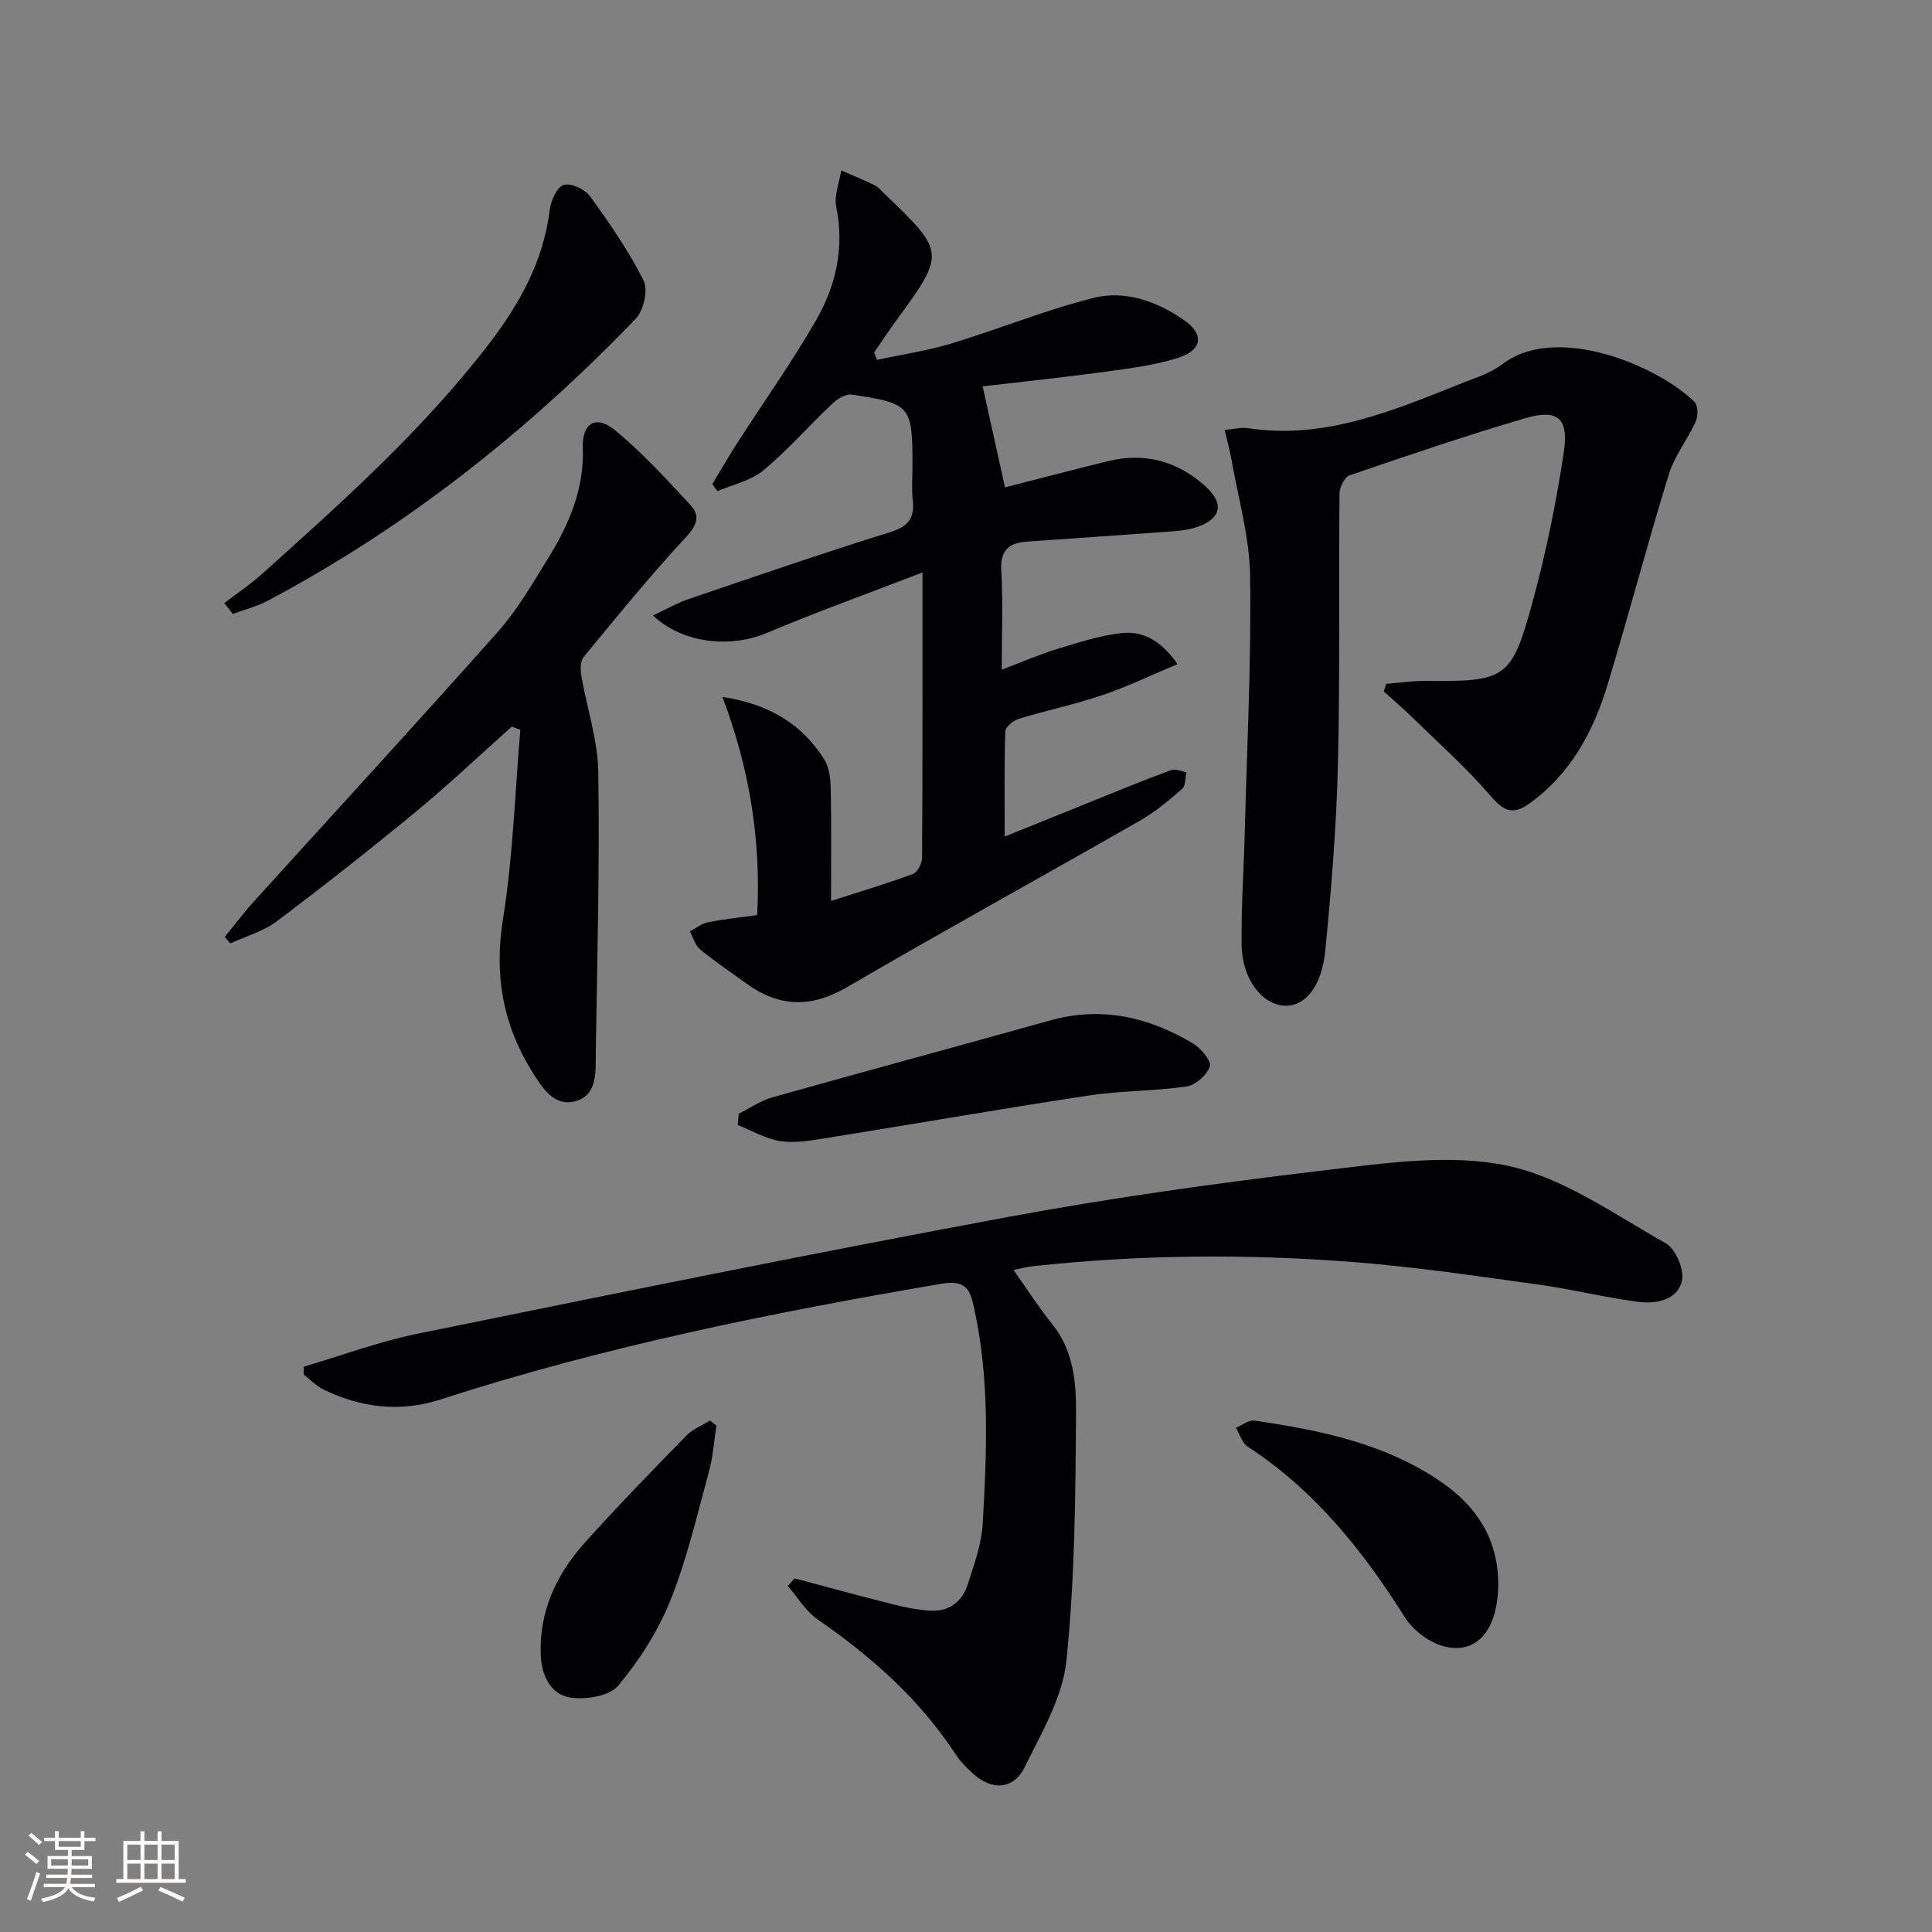 <svg enable-background="new 0 0 400 400" viewBox="0 0 400 400" xmlns="http://www.w3.org/2000/svg"><rect x="0" y="0" width="400" height="400" fill="#808080" stroke="none"/><g fill="#010104"><path d="m149.57 144.3c9.62 1.44 16.55 5.62 21.15 13.05 1.05 1.7 1.24 4.13 1.28 6.23.15 7.28.06 14.57.06 22.95 6.43-2.07 11.77-3.65 16.97-5.6.94-.35 1.87-2.18 1.88-3.33.11-19.12.08-38.25.08-59.08-11.94 4.61-22.2 8.28-32.22 12.52-7.43 3.15-17.35 2.26-23.59-3.61 2.75-1.28 5.07-2.62 7.56-3.46 13.82-4.7 27.63-9.46 41.57-13.8 3.8-1.18 5.08-2.95 4.66-6.69-.26-2.3-.05-4.66-.05-6.99 0-12.49-.32-12.95-12.54-14.79-1.24-.19-3 .87-4.04 1.85-4.82 4.56-9.22 9.61-14.3 13.84-2.57 2.14-6.29 2.91-9.49 4.3-.36-.48-.72-.97-1.08-1.45 1.77-2.92 3.47-5.89 5.32-8.76 5.39-8.37 11.18-16.51 16.14-25.12 4.13-7.17 5.94-15.04 4.21-23.54-.48-2.35.64-5.02 1.03-7.54 2.32 1.02 4.66 1.98 6.94 3.08.72.35 1.28 1.05 1.88 1.63 12.8 12.26 12.8 12.37 2.46 26.52-1.54 2.11-2.98 4.31-4.46 6.46.19.51.38 1.03.57 1.54 5.16-1.11 10.43-1.89 15.46-3.41 9.83-2.98 19.41-6.91 29.35-9.42 6.6-1.66 13.18.72 18.76 4.59 4.25 2.96 3.81 6.22-1.22 7.82-4.85 1.54-10.01 2.18-15.09 2.87-8.54 1.17-17.12 2.06-25.37 3.03 1.57 7.09 3.04 13.73 4.62 20.91 6.91-1.76 14.07-3.63 21.25-5.41 7.7-1.9 14.55 0 20.32 5.26 3.92 3.58 3.16 6.69-1.91 8.4-2.15.73-4.54.82-6.84.99-9.44.71-18.89 1.31-28.33 2-3.65.26-5.51 1.77-5.26 5.96.38 6.46.1 12.97.1 20.55 4.24-1.6 7.78-3.16 11.46-4.28 4.4-1.34 8.87-2.81 13.41-3.3 4.28-.46 8.07 1.48 11.53 6.42-5.47 2.29-10.43 4.7-15.61 6.45-5.65 1.91-11.52 3.13-17.23 4.87-1.14.35-2.78 1.67-2.82 2.59-.24 6.95-.13 13.9-.13 21.81 6.66-2.7 13.16-5.34 19.67-7.96 4.92-1.98 9.82-4 14.8-5.81.88-.32 2.1.27 3.16.44-.27 1.17-.15 2.8-.89 3.44-2.74 2.39-5.58 4.78-8.72 6.58-20.21 11.56-40.61 22.79-60.72 34.51-7.4 4.31-14.01 4.11-20.76-.77-3.23-2.34-6.55-4.57-9.63-7.1-1.02-.84-1.41-2.45-2.08-3.71 1.24-.65 2.42-1.62 3.74-1.88 3.23-.65 6.53-.98 10.18-1.49.84-15.47-1.59-30.43-7.19-45.16z"/><path d="m164.54 326.8c6.84 1.81 13.67 3.68 20.53 5.41 2.4.61 4.88 1.07 7.34 1.25 4.01.3 6.78-1.77 7.96-5.46 1.31-4.09 2.84-8.29 3.09-12.51.86-14.95 1.48-29.94-1.8-44.74-.81-3.68-1.58-5.85-6.82-4.95-35.03 5.97-69.78 12.98-103.65 23.95-8.27 2.68-16.39 1.73-24.16-2.04-1.53-.74-2.78-2.07-4.16-3.12.01-.54.01-1.09.02-1.63 7.86-2.31 15.6-5.21 23.61-6.84 40.64-8.27 81.28-16.57 122.05-24.13 21.83-4.05 43.88-7.11 65.93-9.72 12.47-1.47 25.64-3.44 37.61-.92 11.56 2.43 22.12 10.07 32.77 16.04 2.05 1.15 3.91 5.5 3.37 7.79-.95 4.02-5.36 4.83-9.08 4.35-6.91-.9-13.7-2.62-20.61-3.57-12.65-1.74-25.31-3.64-38.03-4.64-22.25-1.75-44.54-1.59-66.77.85-1.11.12-2.21.43-3.9.77 2.85 4.01 5.24 7.76 8.01 11.2 4.42 5.47 4.98 12.12 4.93 18.46-.12 17.11-.23 34.29-2 51.28-.79 7.57-5.16 14.91-8.64 22-2.3 4.7-6.88 4.88-10.76 1.26-1.21-1.13-2.46-2.31-3.36-3.68-7.49-11.51-17.47-20.4-28.69-28.14-2.49-1.72-4.18-4.61-6.24-6.96.49-.52.97-1.04 1.45-1.56z"/><path d="m253.55 89c2.16-.18 3.5-.55 4.76-.36 16.04 2.47 30.26-3.7 44.56-9.38 2.78-1.1 5.78-2.04 8.1-3.81 11.33-8.69 32.36.39 39.84 7.74.75.73.79 2.93.29 4.05-1.69 3.75-4.41 7.13-5.6 10.99-4.44 14.42-8.27 29.03-12.65 43.47-2.98 9.83-7.73 18.69-16.45 24.82-3.25 2.28-5.15 1.33-7.76-1.7-5.06-5.89-10.92-11.09-16.49-16.53-1.82-1.78-3.77-3.42-5.65-5.13.17-.53.33-1.05.5-1.58 2.67-.21 5.33-.62 8-.6 16.79.14 17.93-.34 22.29-16.32 2.79-10.21 4.93-20.66 6.49-31.13 1.04-6.98-1.32-8.89-7.93-6.96-12.25 3.58-24.34 7.71-36.42 11.84-1.04.35-2.09 2.45-2.1 3.74-.18 18.82.12 37.64-.34 56.45-.31 12.78-1.37 25.56-2.61 38.29-.73 7.44-4.25 11.49-8.36 11.33-4.76-.19-8.88-5.56-8.96-12.68-.09-7.81.46-15.62.66-23.43.46-17.63 1.36-35.27 1.1-52.89-.12-8.15-2.51-16.26-3.92-24.39-.33-1.76-.81-3.48-1.35-5.83z"/><path d="m105.95 150.44c-6.54 5.84-12.91 11.89-19.67 17.47-9.49 7.83-19.17 15.45-29 22.85-2.78 2.09-6.38 3.08-9.61 4.57-.38-.45-.75-.9-1.13-1.36 1.99-2.43 3.87-4.95 5.97-7.27 16.86-18.62 33.89-37.1 50.56-55.89 4.05-4.56 7.18-9.99 10.41-15.22 4.32-7 7.51-14.37 7.19-22.96-.18-5 2.74-6.77 6.56-3.64 5.72 4.69 10.77 10.22 15.81 15.67 1.78 1.93 1.45 3.89-.83 6.34-7.47 8.02-14.39 16.56-21.37 25.02-.71.86-.69 2.64-.48 3.9 1.14 6.65 3.41 13.26 3.51 19.91.29 19.3-.21 38.61-.52 57.92-.06 3.9.48 8.91-4.17 10.23-4.56 1.29-7.08-3.01-9.15-6.35-5.98-9.67-7.73-19.94-5.88-31.43 2.07-12.9 2.46-26.06 3.58-39.11-.58-.22-1.18-.43-1.78-.65z"/><path d="m46.43 124.87c2.62-2.01 5.39-3.86 7.84-6.06 16.6-14.89 33.23-29.75 46.91-47.54 6.39-8.3 11.3-17.15 12.63-27.76.24-1.92 1.45-4.74 2.86-5.21 1.45-.49 4.42.86 5.47 2.31 4.06 5.59 8.03 11.34 11.12 17.49.97 1.95-.02 6.22-1.67 7.94-22.41 23.26-47.51 43.12-76.12 58.32-2.27 1.21-4.84 1.85-7.27 2.75-.58-.76-1.17-1.5-1.77-2.24z"/><path d="m152.95 230.58c2.31-1.15 4.5-2.69 6.94-3.38 19.15-5.39 38.37-10.57 57.53-15.93 10.65-2.98 20.42-.71 29.59 4.78 1.63.98 3.83 3.61 3.47 4.74-.57 1.77-2.95 3.88-4.81 4.15-6.72.98-13.6.86-20.31 1.88-18.36 2.79-36.66 5.99-55 8.92-2.94.47-6.06.97-8.93.49-3-.5-5.8-2.16-8.69-3.31.05-.77.13-1.55.21-2.34z"/><path d="m310.19 327.88c-.01 9.19-4.12 14.58-10.88 13.07-3.15-.7-6.69-3.32-8.43-6.08-8.7-13.83-18.7-26.31-32.55-35.36-1.17-.76-1.65-2.58-2.45-3.9 1.28-.53 2.65-1.66 3.83-1.49 13.7 2 27.23 4.75 38.89 12.85 7.21 5.01 11.56 11.81 11.59 20.91z"/><path d="m148.33 295.14c-.5 3.19-.7 6.45-1.55 9.54-2.45 8.95-4.54 18.07-7.97 26.64-2.54 6.35-6.42 12.4-10.81 17.67-1.8 2.16-6.65 2.95-9.84 2.49-4.06-.6-6-4.46-6.19-8.63-.43-9.17 3.22-16.91 9.16-23.52 6.78-7.55 13.87-14.82 20.96-22.09 1.32-1.35 3.25-2.1 4.9-3.13.44.34.89.68 1.34 1.03z"/></g><path d="m5.17 384 .55-.58c.85.61 1.65 1.24 2.4 1.87l-.59.64c-.83-.73-1.62-1.38-2.36-1.93m1.22 9.53-.82-.34c.71-1.76 1.37-3.64 1.98-5.63.24.13.5.25.76.36-.6 1.67-1.24 3.54-1.92 5.61m-.5-13.5.57-.54c.56.44 1.31 1.06 2.26 1.87l-.64.64c-.68-.66-1.41-1.32-2.19-1.97m3.25.46h2.24v-1.36h.77v1.36h4.57v-1.36h.76v1.36h2.28v.69h-2.28v1.84h-2.64v1.26h4.18v2.64h-4.21c0 .45-.02.86-.05 1.21h4.32v.69h-4.38c-.04.34-.1.75-.19 1.22h5.15v.69h-4.82c.87 1.19 2.51 1.92 4.93 2.19-.17.31-.3.57-.37.76-2.77-.49-4.52-1.41-5.26-2.76-.56 1.26-2.3 2.23-5.24 2.9-.12-.25-.26-.48-.43-.72 2.73-.55 4.38-1.34 4.96-2.38h-4.38v-.69h4.65c.1-.38.17-.79.21-1.22h-4.32v-.69h4.4c.03-.34.05-.75.05-1.21h-4.2v-2.64h4.23v-1.26h-2.69v-1.84h-2.24zm1.46 4.46v1.29h3.45c.01-.4.02-.57.01-.53v-.32-.45h-3.46zm1.55-2.59h4.57v-1.19h-4.57zm6.11 2.59h-3.42v.77c-.01.19-.01.37-.02.53h3.44z" fill="#fcfbfa"/><path d="m32.63 379.16h.82v1.98h3.54v7.89h1.46v.78h-14.37v-.78h1.46v-7.89h3.54v-1.98h.82v1.98h2.73zm-3.49 11.48.5.73c-1.61.82-3.28 1.63-5 2.41-.13-.27-.28-.55-.44-.82 1.75-.72 3.4-1.49 4.94-2.32m-2.78-5.55h2.73v-3.18h-2.73zm0 3.95h2.73v-3.2h-2.73zm3.54-3.95h2.73v-3.18h-2.73zm0 3.95h2.73v-3.2h-2.73zm7.89 4.68c-1.84-.92-3.51-1.7-5.02-2.32l.45-.73c1.89.8 3.57 1.55 5.04 2.23zm-1.62-11.81h-2.73v3.18h2.73zm-2.73 7.13h2.73v-3.2h-2.73z" fill="#fcfbfa"/></svg>